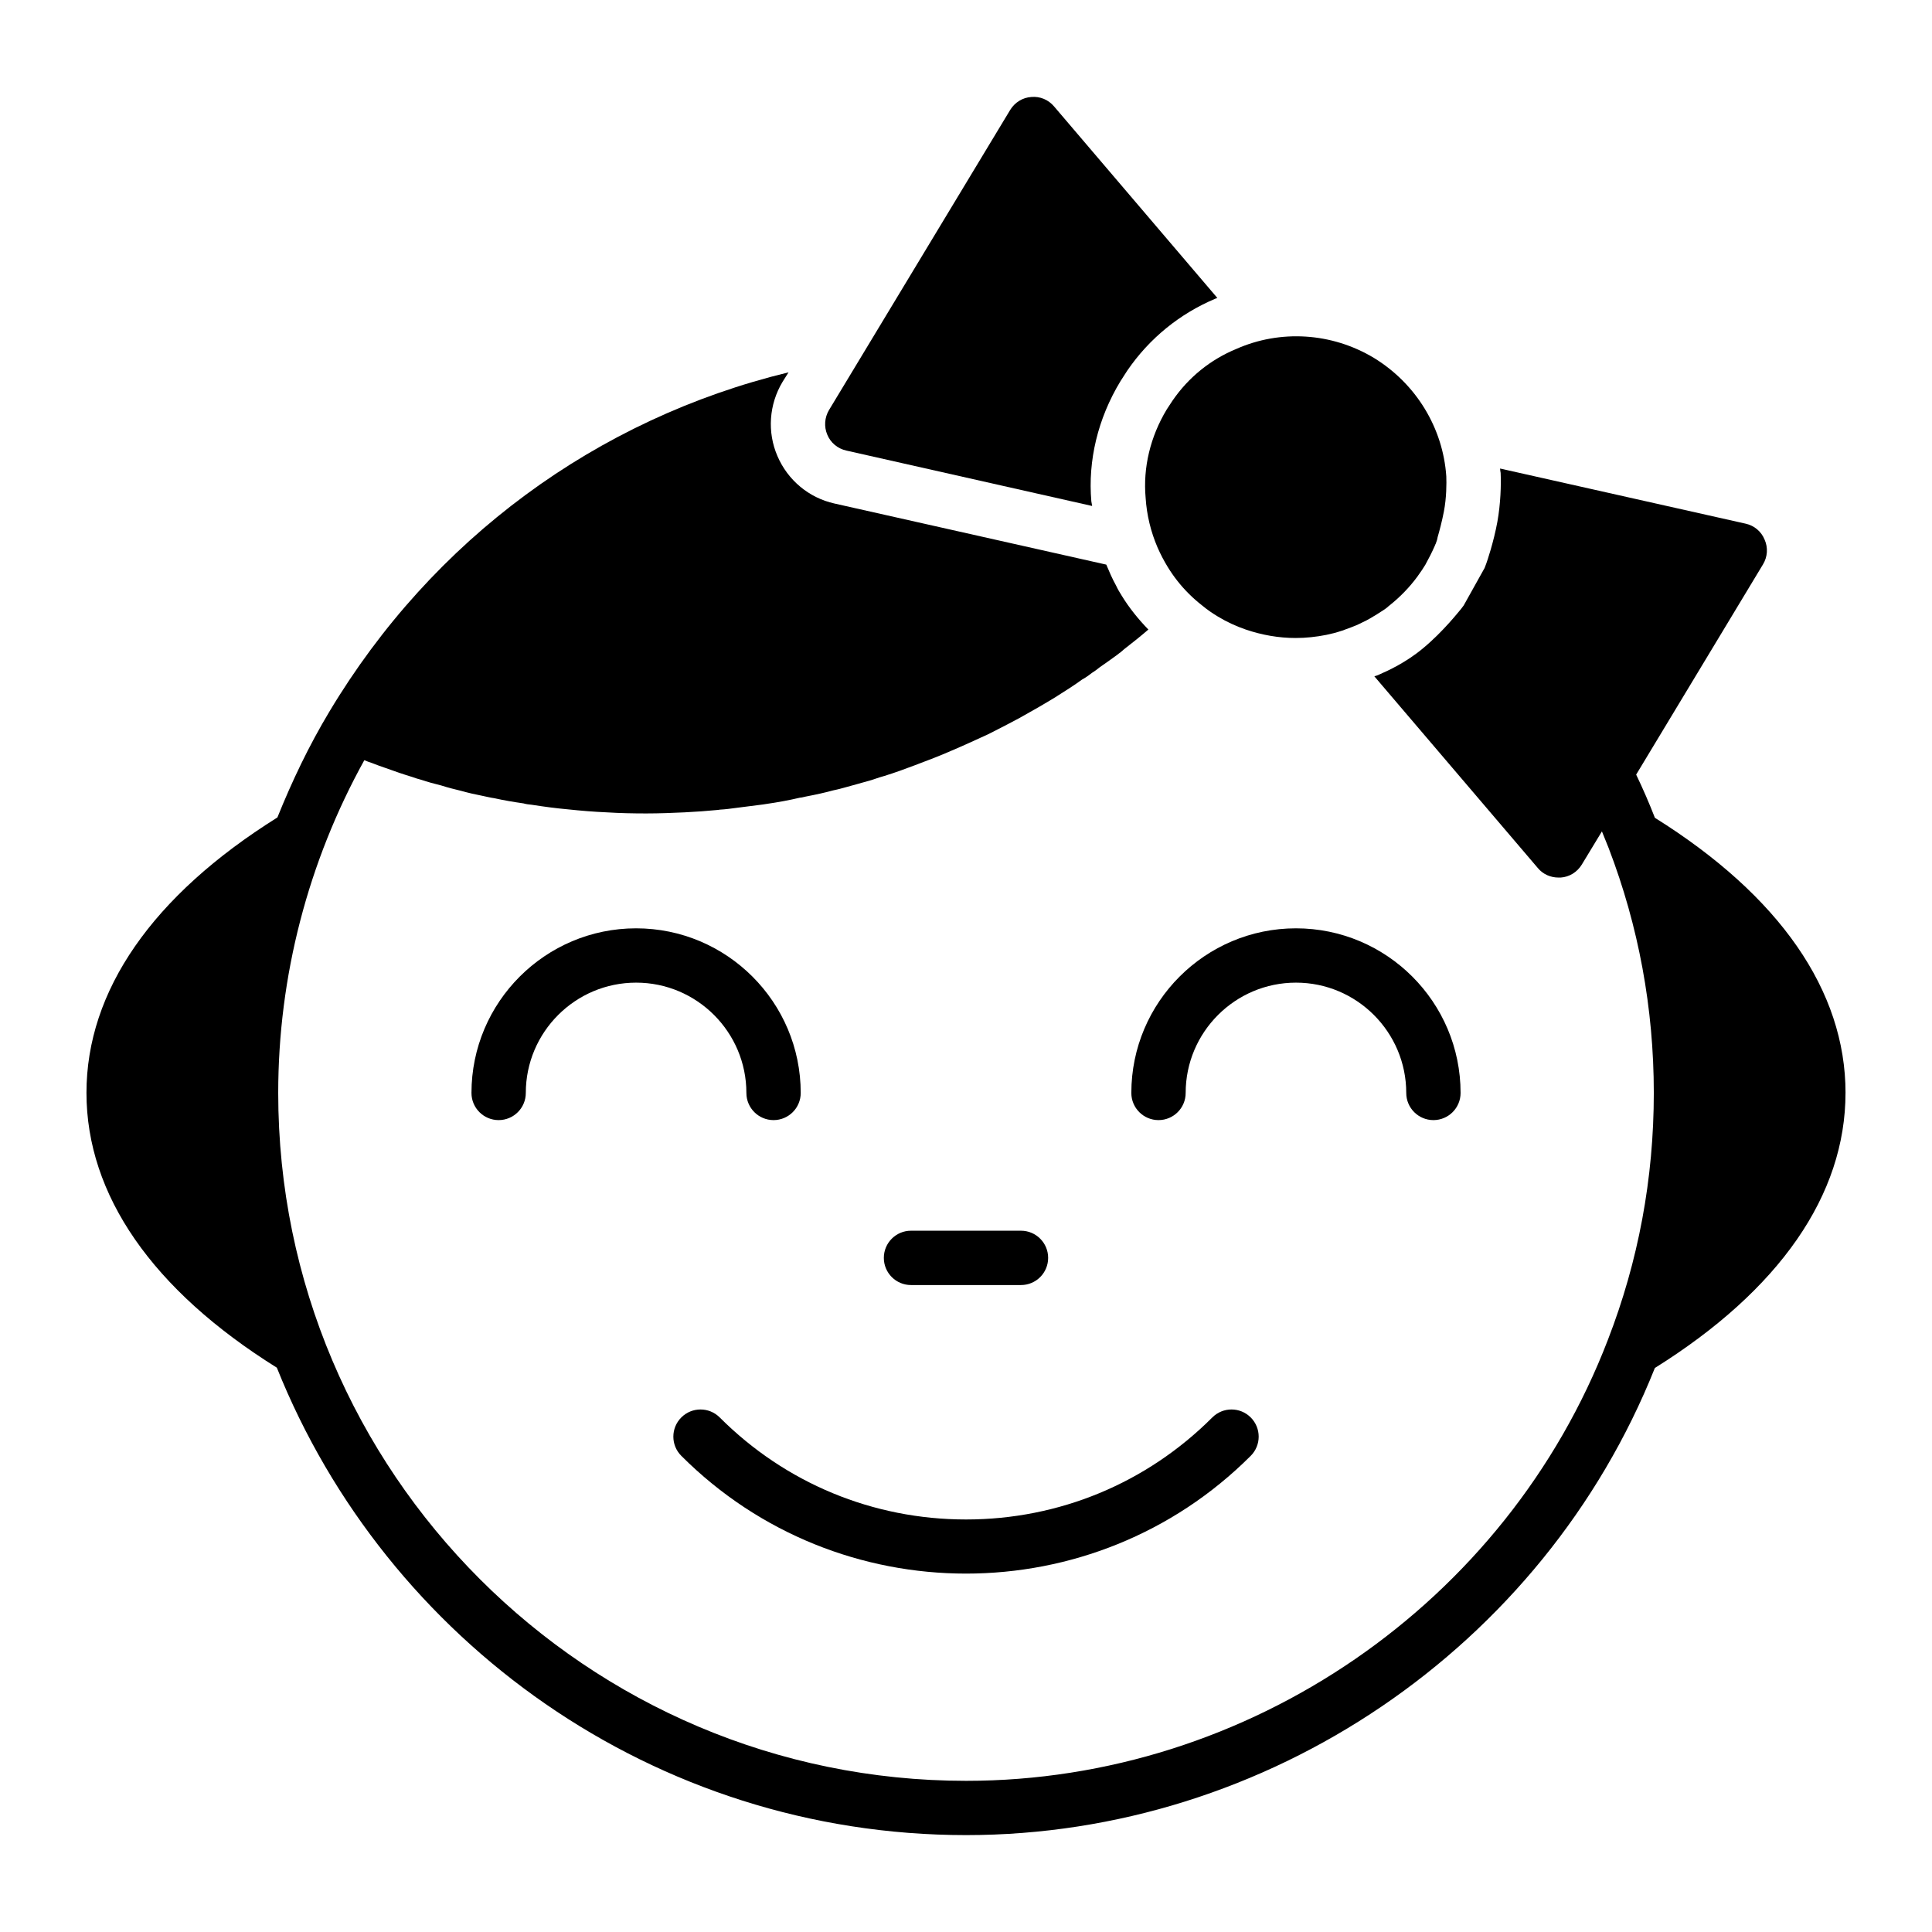 <?xml version="1.0" encoding="UTF-8"?>
<!-- Uploaded to: ICON Repo, www.iconrepo.com, Generator: ICON Repo Mixer Tools -->
<svg fill="#000000" width="800px" height="800px" version="1.1" viewBox="144 144 512 512" xmlns="http://www.w3.org/2000/svg">
 <g>
  <path d="m633.08 433.62c0 27.062-17.488 52.254-50.523 72.91-29.582 74.133-102.63 123.79-182.52 123.79-82.695 0-153.66-51.391-182.67-123.87-32.965-20.586-50.453-45.773-50.453-72.836s17.488-52.254 50.598-72.98c3.887-9.645 8.348-19 13.746-27.996 27.348-45.703 70.895-77.66 121.71-89.965l-1.582 2.519c-3.598 5.973-4.102 13.316-1.367 19.648 2.734 6.406 8.348 11.086 15.113 12.594l72.043 16.195c0.793 1.871 1.582 3.742 2.59 5.543 0.434 0.938 0.938 1.801 1.441 2.59 2.016 3.312 4.461 6.332 7.125 9.07-2.086 1.801-4.246 3.527-6.477 5.254-0.215 0.215-0.504 0.434-0.574 0.504-0.215 0.215-0.359 0.289-0.648 0.504l-0.648 0.504c-1.512 1.078-2.949 2.16-4.461 3.168-0.719 0.574-1.367 1.078-2.086 1.512-0.648 0.504-1.582 1.223-2.664 1.801-2.16 1.582-4.246 2.879-6.406 4.246-0.145 0.07-0.289 0.215-0.434 0.289-3.168 1.941-6.551 3.887-9.934 5.758-2.449 1.297-4.894 2.59-7.34 3.812-0.145 0.07-0.719 0.359-0.863 0.434-3.312 1.512-6.406 2.949-9.645 4.32-3.094 1.367-6.332 2.59-9.57 3.812-2.664 1.008-5.398 2.016-8.203 2.879-1.008 0.289-1.727 0.504-2.519 0.793l-0.863 0.289c-2.59 0.719-5.039 1.438-7.484 2.086l-1.078 0.289c-0.504 0.145-1.008 0.215-1.582 0.359-2.086 0.574-4.68 1.152-7.34 1.656-0.648 0.145-1.152 0.289-1.512 0.289-2.734 0.648-5.828 1.223-8.852 1.656l-0.938 0.145c-2.445 0.289-4.894 0.648-7.34 0.938-1.078 0.145-2.59 0.359-4.102 0.434-0.145 0-0.289 0.07-0.434 0.07-2.949 0.289-5.973 0.504-8.926 0.648-3.168 0.145-6.621 0.289-10.148 0.289-3.453 0-6.981-0.07-10.438-0.289-3.453-0.145-6.91-0.434-10.293-0.793-3.238-0.289-6.406-0.719-9.645-1.223-0.719-0.07-1.441-0.145-2.16-0.359-2.519-0.359-5.109-0.793-7.699-1.367-1.078-0.145-2.16-0.434-3.238-0.648-1.871-0.359-3.742-0.793-5.543-1.297-1.801-0.434-3.527-0.863-5.324-1.441-1.801-0.434-3.598-0.938-5.324-1.512-0.793-0.215-1.582-0.434-2.305-0.719-2.375-0.719-4.68-1.512-7.055-2.375-1.223-0.434-2.519-0.863-3.742-1.367-0.648-0.215-1.297-0.434-1.945-0.719-14.898 26.918-22.816 57.289-22.816 88.168 0 100.55 81.762 182.31 182.31 182.31 74.852 0 143.23-47 170.07-116.88 8.062-20.801 12.164-42.75 12.164-65.422 0-22.383-4.031-44.191-11.949-64.848-0.07-0.215-0.215-0.504-0.289-0.719-0.504-1.223-1.008-2.519-1.512-3.742l-5.324 8.781c-1.223 2.016-3.312 3.309-5.613 3.453h-0.574c-2.086 0-4.102-0.863-5.469-2.519l-43.328-50.812c0.504-0.145 0.938-0.289 1.367-0.504 2.16-0.938 7.055-3.168 11.516-6.91 5.398-4.461 9.645-9.934 10.148-10.508l0.648-0.863 5.543-9.934 0.434-1.152c0.215-0.574 1.945-5.613 2.949-11.082 0.863-4.824 1.008-9.789 0.863-12.957-0.07-0.434-0.145-0.793-0.145-1.152l65.062 14.609c2.305 0.504 4.176 2.086 5.039 4.246 0.938 2.086 0.793 4.535-0.434 6.551l-33.609 55.707c1.801 3.742 3.453 7.559 4.965 11.445 33.031 20.637 50.52 45.828 50.52 72.891z"/>
  <path d="m516.67 433.64c0 3.977 3.223 7.199 7.199 7.199 3.977 0 7.199-3.219 7.199-7.199 0-24.059-19.57-43.625-43.625-43.625-24.059 0-43.629 19.566-43.629 43.625 0 3.977 3.223 7.199 7.199 7.199 3.977 0 7.199-3.219 7.199-7.199 0-16.117 13.117-29.23 29.234-29.23 16.109 0 29.223 13.113 29.223 29.23z"/>
  <path d="m341.8 433.64c0 3.977 3.223 7.199 7.199 7.199 3.977 0 7.199-3.219 7.199-7.199 0-24.059-19.57-43.625-43.625-43.625-24.059 0-43.629 19.566-43.629 43.625 0 3.977 3.223 7.199 7.199 7.199s7.199-3.219 7.199-7.199c0-16.117 13.117-29.23 29.234-29.23 16.109 0 29.223 13.113 29.223 29.23z"/>
  <path d="m400 561.02c27.324 0 54.652-10.402 75.453-31.207 2.812-2.812 2.812-7.367 0-10.176-2.812-2.812-7.367-2.812-10.176 0-17.434 17.438-40.617 27.039-65.273 27.039s-47.84-9.602-65.273-27.039c-2.812-2.812-7.367-2.812-10.176 0-2.812 2.812-2.812 7.367 0 10.176 20.793 20.805 48.121 31.207 75.445 31.207z"/>
  <path d="m414.57 484.55c3.977 0 7.199-3.219 7.199-7.199 0-3.977-3.223-7.199-7.199-7.199h-29.145c-3.977 0-7.199 3.219-7.199 7.199 0 3.977 3.223 7.199 7.199 7.199z"/>
  <path d="m466.61 222.96c-0.145 0.07-0.359 0.145-0.574 0.215-9.359 3.961-17.418 10.438-23.32 19.074l-1.801 2.805c-5.973 9.859-8.637 21.016-7.699 31.812 0.07 0.434 0.145 0.793 0.215 1.223l-65.137-14.684c-2.305-0.504-4.176-2.086-5.039-4.176-0.934-2.16-0.719-4.606 0.434-6.551l48.008-79.523c1.223-2.016 3.309-3.309 5.613-3.453 2.305-0.215 4.535 0.719 6.047 2.519z"/>
  <path d="m454.73 250.17-1.512 2.305c-4.391 7.269-6.332 15.473-5.613 23.465 0.289 4.535 1.367 8.996 3.168 13.172 0.793 1.801 1.656 3.453 2.664 5.109 1.582 2.59 3.453 4.965 5.543 7.055 1.152 1.152 2.375 2.231 3.672 3.238 1.297 1.078 2.664 2.016 4.102 2.879 2.375 1.441 4.894 2.59 7.414 3.453 4.246 1.441 8.707 2.231 13.172 2.231 1.367 0 2.734-0.07 4.102-0.215 2.734-0.289 5.398-0.793 7.988-1.656 0.359-0.07 0.648-0.215 1.008-0.359 1.008-0.359 2.016-0.719 3.023-1.152 0.359-0.145 0.938-0.434 1.512-0.719 0.648-0.289 1.367-0.648 2.086-1.078 1.223-0.719 2.445-1.441 3.598-2.231 0.434-0.289 0.863-0.574 1.223-0.938 0.145-0.07 0.215-0.215 0.359-0.289 2.809-2.231 5.324-4.82 7.484-7.773 0.07-0.145 0.145-0.215 0.145-0.215 0.648-0.863 1.297-1.871 1.871-2.809 0.863-1.582 1.727-3.238 2.449-4.894l0.07-0.145s0-0.07 0.07-0.215c0.07-0.07 0.07-0.215 0.145-0.289 0.215-0.574 0.434-1.152 0.504-1.727 0.504-1.727 1.152-4.176 1.656-6.766 0.719-3.672 0.719-7.559 0.648-9.355-0.863-12.812-7.988-24.543-19.145-31.379-11.227-6.766-24.902-7.559-36.562-2.375-6.769 2.801-12.598 7.481-16.844 13.672z"/>
 </g>
</svg>